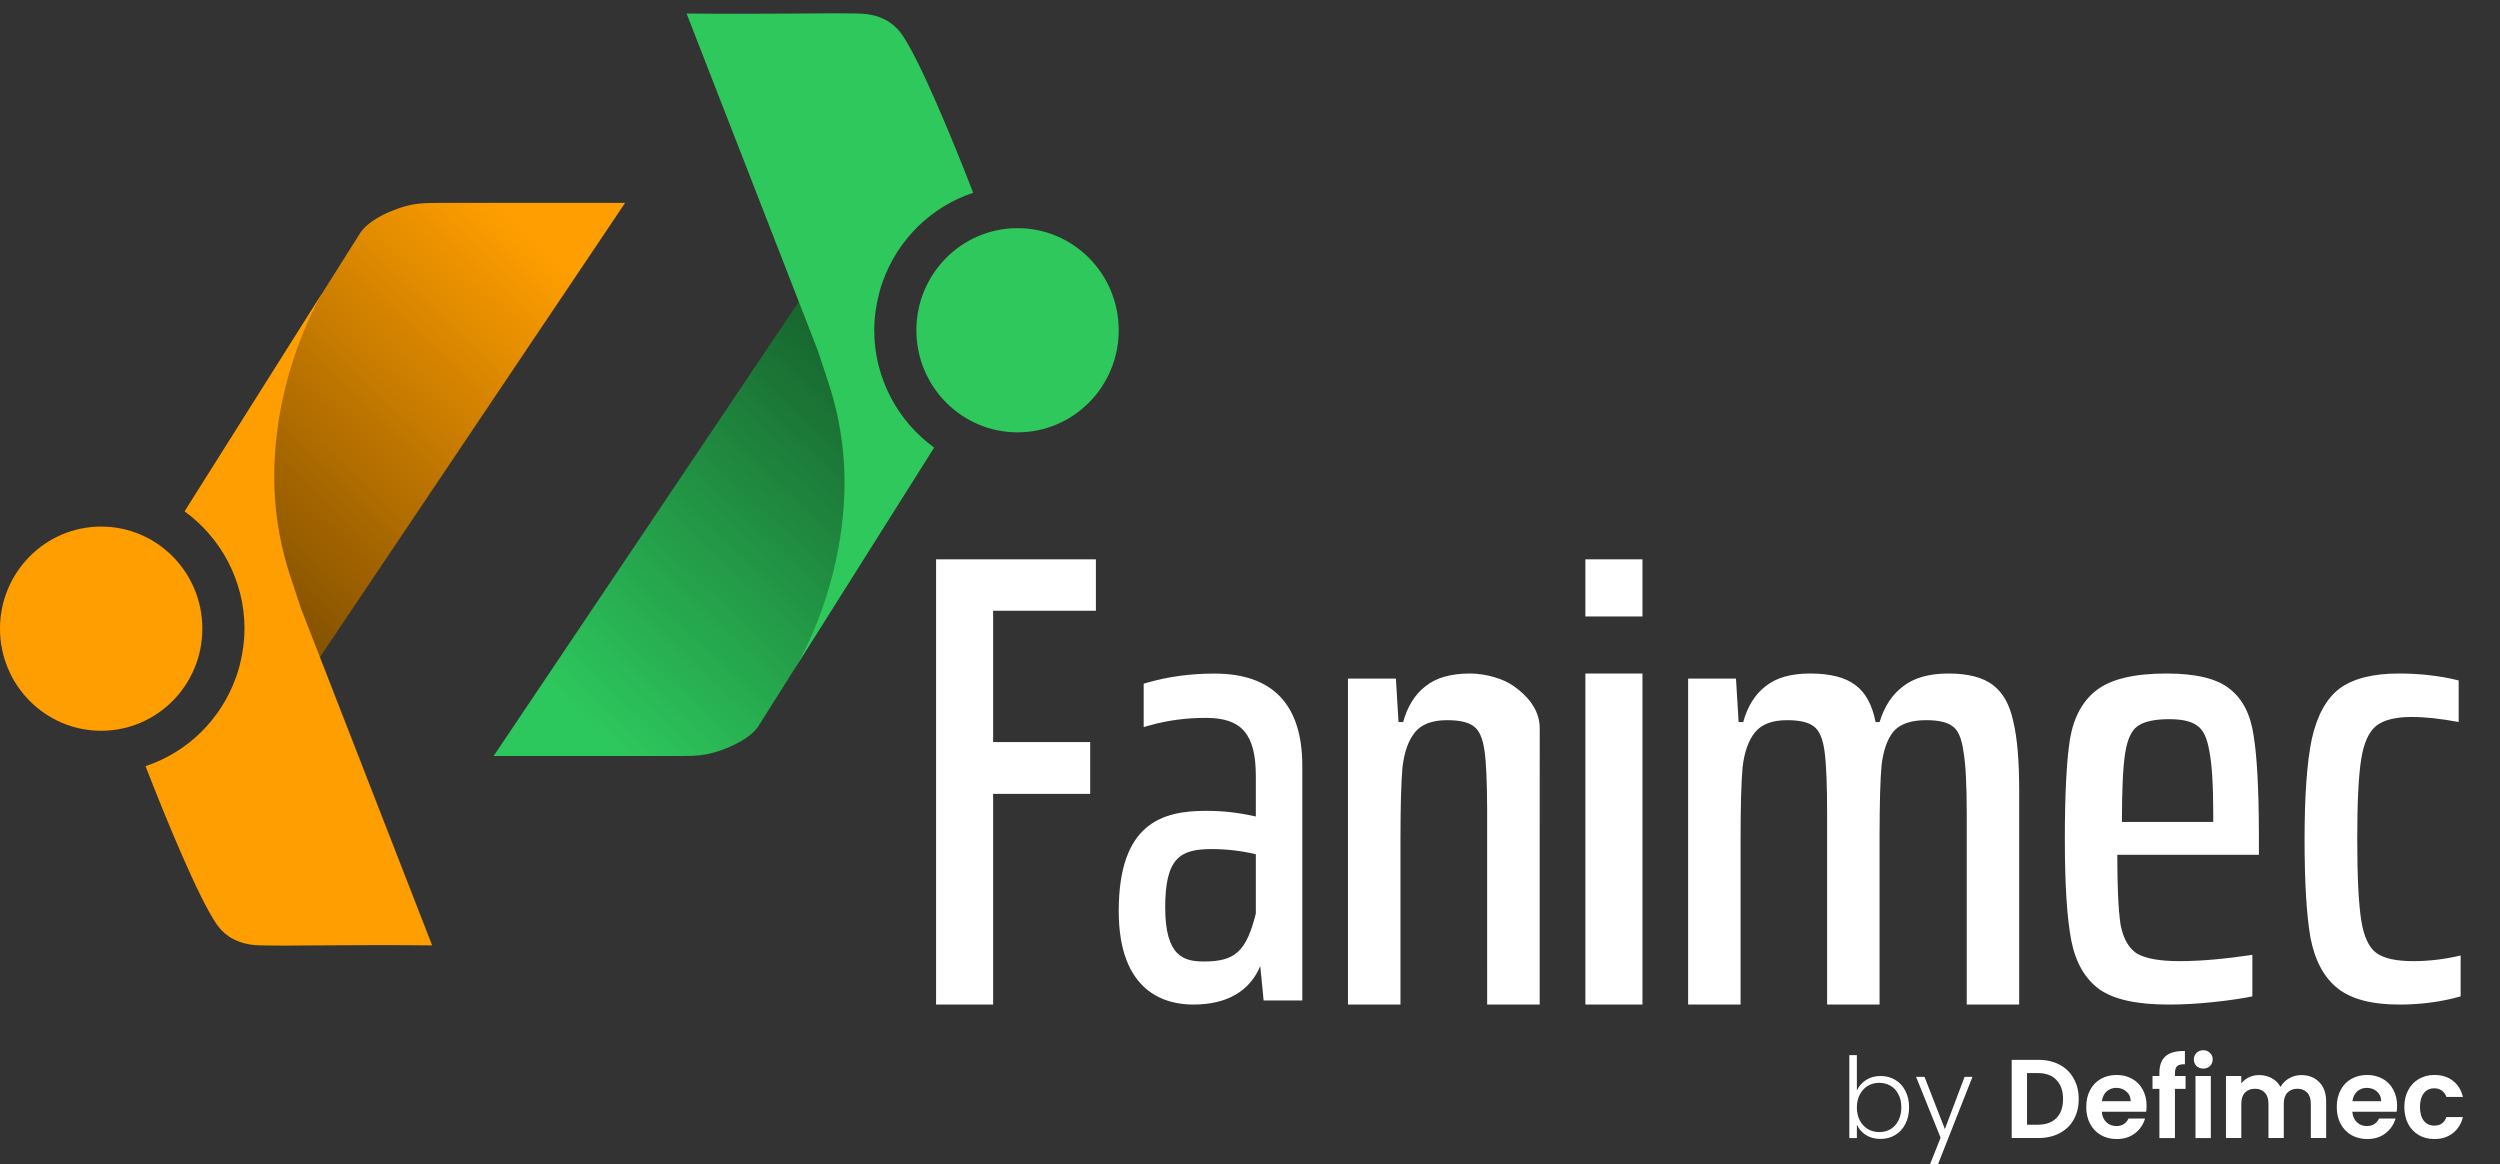 <?xml version="1.0" encoding="UTF-8"?>
<svg width="219px" height="102px" viewBox="0 0 219 102" version="1.1" xmlns="http://www.w3.org/2000/svg" xmlns:xlink="http://www.w3.org/1999/xlink">
    <rect x="0" y="0" width="219" height="102" fill="#333333" stroke="none"/>
    <title>Brand/Logos/fanimec-logo-white</title>
    <defs>
        <linearGradient x1="26.501%" y1="98.244%" x2="78.725%" y2="27.587%" id="linearGradient-1">
            <stop stop-color="#2DC85D" offset="0%"></stop>
            <stop stop-color="#18672F" offset="100%"></stop>
        </linearGradient>
        <linearGradient x1="73.503%" y1="1.76%" x2="21.279%" y2="72.418%" id="linearGradient-2">
            <stop stop-color="#FF9E00" offset="0%"></stop>
            <stop stop-color="#875300" offset="100%"></stop>
        </linearGradient>
    </defs>
    <g id="Brand/Logos/fanimec-logo-white" stroke="none" stroke-width="1" fill="none" fill-rule="evenodd">
        <path d="M168.587,94.335 L170.371,98.907 L172.097,94.335 L172.788,94.335 L169.68,102.213 L168.98,102.213 L169.997,99.662 L167.849,94.335 L168.587,94.335 Z M213.248,94.168 C213.906,94.168 214.45,94.338 214.878,94.678 C215.313,95.012 215.604,95.483 215.751,96.091 L214.303,96.091 C214.226,95.856 214.095,95.672 213.91,95.542 C213.731,95.404 213.507,95.336 213.238,95.336 C212.854,95.336 212.551,95.48 212.327,95.767 C212.103,96.049 211.991,96.451 211.991,96.974 C211.991,97.491 212.103,97.893 212.327,98.181 C212.551,98.462 212.854,98.603 213.238,98.603 C213.782,98.603 214.136,98.354 214.303,97.857 L215.751,97.857 C215.604,98.446 215.313,98.913 214.878,99.26 C214.443,99.606 213.9,99.78 213.248,99.78 C212.736,99.78 212.283,99.665 211.886,99.436 C211.489,99.201 211.179,98.874 210.955,98.455 C210.732,98.03 210.62,97.536 210.62,96.974 C210.62,96.412 210.732,95.921 210.955,95.502 C211.179,95.077 211.489,94.75 211.886,94.521 C212.283,94.286 212.736,94.168 213.248,94.168 Z M185.421,94.168 C185.927,94.168 186.378,94.28 186.774,94.502 C187.177,94.724 187.487,95.041 187.704,95.454 C187.928,95.859 188.04,96.327 188.04,96.856 C188.04,97.053 188.027,97.229 188.001,97.386 L184.117,97.386 C184.149,97.779 184.283,98.086 184.52,98.308 C184.756,98.531 185.047,98.642 185.393,98.642 C185.892,98.642 186.246,98.423 186.457,97.985 L187.906,97.985 C187.752,98.508 187.458,98.939 187.023,99.28 C186.588,99.613 186.055,99.78 185.421,99.78 C184.91,99.78 184.45,99.665 184.04,99.437 C183.637,99.201 183.321,98.871 183.091,98.446 C182.867,98.021 182.755,97.53 182.755,96.974 C182.755,96.412 182.867,95.918 183.091,95.493 C183.315,95.068 183.628,94.741 184.031,94.512 C184.433,94.283 184.897,94.168 185.421,94.168 Z M207.366,94.168 C207.872,94.168 208.323,94.28 208.719,94.502 C209.122,94.724 209.432,95.041 209.649,95.454 C209.873,95.859 209.985,96.327 209.985,96.856 C209.985,97.053 209.972,97.229 209.946,97.386 L206.062,97.386 C206.094,97.779 206.228,98.086 206.465,98.308 C206.701,98.531 206.992,98.642 207.338,98.642 C207.837,98.642 208.191,98.423 208.402,97.985 L209.851,97.985 C209.697,98.508 209.403,98.939 208.968,99.28 C208.533,99.613 208,99.78 207.366,99.78 C206.855,99.78 206.395,99.665 205.985,99.437 C205.582,99.201 205.266,98.871 205.036,98.446 C204.812,98.021 204.7,97.53 204.7,96.974 C204.7,96.412 204.812,95.918 205.036,95.493 C205.26,95.068 205.573,94.741 205.976,94.512 C206.378,94.283 206.842,94.168 207.366,94.168 Z M162.662,92.432 L162.662,95.523 C162.835,95.15 163.1,94.846 163.458,94.61 C163.823,94.375 164.251,94.257 164.743,94.257 C165.223,94.257 165.651,94.372 166.028,94.6 C166.406,94.823 166.7,95.143 166.911,95.562 C167.128,95.974 167.237,96.455 167.237,97.004 C167.237,97.553 167.128,98.037 166.911,98.456 C166.7,98.874 166.403,99.198 166.019,99.427 C165.642,99.656 165.216,99.77 164.743,99.77 C164.245,99.77 163.813,99.656 163.448,99.427 C163.09,99.192 162.828,98.888 162.662,98.515 L162.662,99.692 L162,99.692 L162,92.432 L162.662,92.432 Z M193.668,94.257 L193.668,99.692 L192.325,99.692 L192.325,94.257 L193.668,94.257 Z M201.594,94.178 C202.246,94.178 202.771,94.384 203.167,94.796 C203.57,95.202 203.771,95.771 203.771,96.503 L203.771,99.691 L202.428,99.691 L202.428,96.689 C202.428,96.264 202.323,95.941 202.112,95.718 C201.901,95.489 201.613,95.375 201.249,95.375 C200.884,95.375 200.593,95.489 200.376,95.718 C200.165,95.941 200.059,96.264 200.059,96.689 L200.059,99.691 L198.717,99.691 L198.717,96.689 C198.717,96.264 198.611,95.941 198.4,95.718 C198.189,95.489 197.901,95.375 197.537,95.375 C197.166,95.375 196.872,95.489 196.654,95.718 C196.444,95.941 196.338,96.264 196.338,96.689 L196.338,99.691 L194.995,99.691 L194.995,94.256 L196.338,94.256 L196.338,94.914 C196.511,94.685 196.731,94.505 197,94.374 C197.275,94.243 197.575,94.178 197.901,94.178 C198.317,94.178 198.688,94.27 199.014,94.453 C199.34,94.629 199.593,94.884 199.772,95.218 C199.944,94.904 200.194,94.652 200.52,94.463 C200.852,94.273 201.21,94.178 201.594,94.178 Z M191.398,92.069 L191.398,93.227 C191.073,93.22 190.845,93.276 190.717,93.393 C190.59,93.511 190.526,93.724 190.526,94.031 L190.526,94.257 L191.456,94.257 L191.456,95.385 L190.526,95.385 L190.526,99.692 L189.164,99.692 L189.164,95.385 L188.56,95.385 L188.56,94.257 L189.164,94.257 L189.164,93.982 C189.164,93.315 189.35,92.824 189.72,92.511 C190.091,92.197 190.65,92.05 191.398,92.069 Z M178.565,92.844 C179.268,92.844 179.885,92.984 180.416,93.266 C180.954,93.547 181.366,93.949 181.653,94.472 C181.948,94.989 182.095,95.591 182.095,96.277 C182.095,96.964 181.948,97.566 181.653,98.083 C181.366,98.593 180.954,98.988 180.416,99.27 C179.885,99.551 179.268,99.691 178.565,99.691 L176.225,99.691 L176.225,92.844 L178.565,92.844 Z M164.609,94.855 C164.251,94.855 163.922,94.944 163.621,95.12 C163.327,95.297 163.094,95.549 162.921,95.876 C162.748,96.203 162.662,96.582 162.662,97.014 C162.662,97.445 162.748,97.825 162.921,98.152 C163.094,98.479 163.327,98.731 163.621,98.907 C163.922,99.084 164.251,99.172 164.609,99.172 C164.98,99.172 165.312,99.087 165.606,98.917 C165.901,98.74 166.131,98.489 166.297,98.162 C166.47,97.828 166.556,97.442 166.556,97.004 C166.556,96.559 166.47,96.177 166.297,95.856 C166.131,95.529 165.901,95.281 165.606,95.111 C165.312,94.941 164.98,94.855 164.609,94.855 Z M178.517,94.001 L177.568,94.001 L177.568,98.524 L178.517,98.524 C179.221,98.524 179.764,98.328 180.148,97.935 C180.532,97.543 180.723,96.99 180.723,96.277 C180.723,95.564 180.532,95.009 180.148,94.61 C179.764,94.204 179.221,94.001 178.517,94.001 Z M185.383,95.297 C185.05,95.297 184.769,95.401 184.539,95.61 C184.315,95.813 184.178,96.098 184.126,96.464 L186.649,96.464 C186.643,96.111 186.518,95.83 186.275,95.62 C186.032,95.404 185.735,95.297 185.383,95.297 Z M207.328,95.297 C206.995,95.297 206.714,95.401 206.484,95.61 C206.26,95.813 206.123,96.098 206.071,96.464 L208.594,96.464 C208.588,96.111 208.463,95.83 208.22,95.62 C207.977,95.404 207.68,95.297 207.328,95.297 Z M193.006,92 C193.243,92 193.438,92.079 193.592,92.236 C193.751,92.386 193.832,92.576 193.832,92.805 C193.832,93.034 193.751,93.227 193.592,93.384 C193.438,93.534 193.243,93.609 193.006,93.609 C192.77,93.609 192.572,93.534 192.412,93.384 C192.258,93.227 192.182,93.034 192.182,92.805 C192.182,92.576 192.258,92.386 192.412,92.236 C192.572,92.079 192.77,92 193.006,92 Z" id="by-Defimec" fill="#FFFFFF"></path>
        <path d="M210.129,59 C212.014,59 213.764,59.202 215.379,59.606 L215.379,63.246 C213.764,62.951 212.399,62.804 211.283,62.804 C209.86,62.804 208.822,63.062 208.168,63.576 C207.514,64.091 207.071,65.065 206.842,66.498 C206.611,67.932 206.495,70.247 206.495,73.445 C206.495,76.753 206.611,79.142 206.842,80.612 C207.071,82.046 207.514,83.001 208.168,83.479 C208.822,83.957 209.899,84.196 211.399,84.196 C212.783,84.196 214.167,84.03 215.552,83.7 L215.552,87.283 C213.86,87.761 212.072,88 210.187,88 C207.764,88 205.957,87.522 204.764,86.567 C203.572,85.611 202.784,84.14 202.399,82.156 C202.054,80.172 201.88,77.305 201.88,73.556 C201.88,69.696 202.091,66.755 202.514,64.735 C202.976,62.676 203.783,61.205 204.937,60.324 C206.129,59.442 207.86,59 210.129,59 Z M189.782,59 C192.347,59 194.185,59.442 195.295,60.323 C196.444,61.205 197.153,62.583 197.421,64.459 C197.715,66.258 197.868,69.107 197.879,73.007 L197.88,74.879 L185.475,74.879 C185.475,77.708 185.57,79.749 185.761,80.998 C185.991,82.211 186.47,83.056 187.197,83.534 C187.963,83.975 189.207,84.196 190.931,84.196 C192.731,84.196 194.855,84.012 197.306,83.645 L197.306,87.283 C196.425,87.467 195.295,87.632 193.917,87.779 C192.539,87.926 191.218,88 189.954,88 C187.197,88 185.187,87.558 183.924,86.677 C182.66,85.758 181.837,84.343 181.453,82.431 C181.071,80.483 180.88,77.525 180.88,73.555 C180.88,69.548 181.032,66.59 181.339,64.678 C181.683,62.768 182.469,61.352 183.694,60.433 C184.957,59.478 186.987,59 189.782,59 Z M170.679,59 C172.403,59 173.703,59.336 174.584,60.008 C175.464,60.68 176.058,61.744 176.363,63.199 C176.708,64.618 176.88,66.633 176.88,69.246 L176.88,88 L172.287,88 L172.287,71.317 C172.287,68.742 172.191,66.913 171.999,65.83 C171.847,64.711 171.54,63.983 171.081,63.647 C170.621,63.273 169.837,63.087 168.726,63.087 C167.387,63.087 166.43,63.424 165.855,64.095 C165.319,64.767 164.974,65.756 164.821,67.062 C164.713,68.303 164.656,70.301 164.65,73.058 L164.65,88 L160.055,88 L160.055,71.317 C160.055,68.704 159.979,66.857 159.825,65.774 C159.672,64.692 159.365,63.983 158.907,63.647 C158.448,63.273 157.662,63.087 156.552,63.087 C155.25,63.087 154.312,63.442 153.738,64.151 C153.165,64.86 152.8,65.886 152.648,67.23 C152.533,68.536 152.475,70.626 152.475,73.5 L152.475,88 L147.88,88 L147.88,59.448 L152.073,59.448 L152.303,63.255 L152.705,63.255 C153.087,61.874 153.738,60.829 154.658,60.12 C155.576,59.373 156.878,59 158.562,59 C160.323,59 161.644,59.336 162.525,60.008 C163.405,60.643 163.999,61.725 164.305,63.255 L164.65,63.255 C165.071,61.874 165.759,60.829 166.717,60.12 C167.673,59.373 168.995,59 170.679,59 Z M143.88,59 L143.88,88 L138.88,88 L138.88,59 L143.88,59 Z M128.779,59 C130.188,59 131.788,59.48 132.67,60.151 C133.553,60.786 134.88,61.995 134.88,63.781 L134.88,63.781 L134.879,65.285 C134.879,65.346 134.879,65.41 134.879,65.476 L134.878,67.785 C134.878,67.883 134.878,67.983 134.878,68.084 L134.877,73.052 C134.877,73.1 134.877,73.146 134.877,73.187 L134.877,88 L130.275,88 L130.274,70.911 C130.267,68.512 130.19,66.799 130.045,65.774 C129.892,64.692 129.585,63.982 129.125,63.647 C128.664,63.273 127.878,63.087 126.766,63.087 C125.463,63.087 124.523,63.441 123.949,64.151 C123.373,64.86 123.009,65.886 122.856,67.23 C122.74,68.536 122.682,70.626 122.682,73.5 L122.682,73.5 L122.682,88 L118.082,88 L118.082,59.448 L122.28,59.448 L122.51,63.255 L122.912,63.255 C123.297,61.874 123.949,60.829 124.869,60.12 C125.789,59.373 127.093,59 128.779,59 Z M96.001,49 L96.001,53.5 L86.998,53.5 L86.998,65.006 L95.5,65.006 L95.5,69.542 L86.998,69.542 L86.998,88 L82,88 L82,49 L96.001,49 Z M106.395,59.006 C111.496,59.006 114.082,61.726 114.082,67.091 L114.082,67.091 L114.082,87.643 L111.01,87.643 C110.975,87.635 110.955,87.648 110.936,87.643 L110.936,87.643 L110.694,87.643 L110.399,84.63 C109.47,86.842 107.465,88 104.528,88 C102.09,88 98.001,86.936 98.001,79.808 C98.001,72.074 101.861,71.031 105.638,71.031 C107.145,71.031 108.407,71.17 110.011,71.523 L110.011,71.523 L110.011,67.996 C110.011,64.319 108.785,62.886 105.638,62.886 C103.883,62.886 102.254,63.106 100.658,63.559 L100.658,63.559 L100.187,63.693 L100.187,59.891 L100.454,59.814 C102.336,59.27 104.28,59.006 106.395,59.006 Z M106.143,74.379 C103.385,74.379 102.072,75.143 102.072,79.489 C102.072,83.861 103.759,84.226 105.487,84.226 C108.207,84.226 109.185,83.323 110.011,80.029 L110.011,80.029 L110.011,74.831 C108.742,74.531 107.442,74.379 106.143,74.379 Z M190.022,63 C188.735,63 187.809,63.206 187.241,63.619 C186.712,63.994 186.352,64.781 186.163,65.981 C185.974,67.181 185.88,69.188 185.88,72 L193.88,72 L193.88,71.325 C193.88,68.775 193.766,66.938 193.54,65.812 C193.35,64.65 192.991,63.9 192.462,63.562 C191.97,63.187 191.157,63 190.022,63 Z M143.88,49 L143.88,54 L138.88,54 L138.88,49 L143.88,49 Z" id="Fanimec" fill="#FFFFFF"></path>
        <g id="Group" transform="translate(0, -7)">
            <g id="fanimec-icon" transform="translate(0, 8.167)">
                <path d="M43.241,65.061 C43.241,65.061 56.513,65.061 59.498,65.061 L59.498,65.061 C61.092,65.061 61.779,65.006 62.99,64.617 L62.99,64.617 C64.316,64.171 65.829,63.405 66.447,62.427 L66.447,62.427 C71.574,54.299 76.701,46.17 81.826,38.042 L81.826,38.042 C79.541,36.382 77.832,33.972 77.056,31.167 L77.056,31.167 C76.661,30.045 76.419,28.868 76.419,27.648 L76.419,27.648 C76.419,24.227 77.567,20.666 79.904,18.405 L79.904,18.405 C78.603,17.456 77.863,16.947 76.285,15.87 L76.285,15.87 L43.241,65.061 Z" id="Fill-1" fill="url(#linearGradient-1)"></path>
                <path d="M81.826,38.043 C78.658,35.74 76.583,31.995 76.583,27.762 C76.583,26.711 76.724,25.695 76.964,24.718 C76.985,24.63 77.008,24.541 77.032,24.453 C77.098,24.208 77.167,23.965 77.247,23.726 C77.274,23.644 77.306,23.563 77.335,23.481 C78.645,19.818 81.573,16.933 85.253,15.72 C83.362,10.851 80.617,4.224 79.059,1.925 C78.773,1.492 78.403,1.115 77.968,0.813 C76.874,0.063 75.644,0.031 75.139,0.018 C72.692,-0.047 67.282,0.091 60.144,0.018 L71.638,29.535 L72.517,32.19 C73.38,34.75 73.866,37.408 73.961,40.092 C74.21,47.557 71.612,53.912 69.789,57.128 L81.826,38.043 Z" id="Fill-4" fill="#2EC85D"></path>
                <path d="M89.138,18.819 C84.243,18.819 80.275,22.823 80.275,27.763 C80.275,32.702 84.243,36.706 89.138,36.706 C94.032,36.706 98,32.702 98,27.763 C98,22.823 94.032,18.819 89.138,18.819" id="Fill-7" fill="#2EC85D"></path>
                <path d="M38.503,16.606 C36.908,16.606 36.222,16.661 35.011,17.05 L35.011,17.05 C33.684,17.496 32.212,18.247 31.554,19.24 L31.554,19.24 C26.426,27.368 21.299,35.497 16.174,43.625 L16.174,43.625 C18.459,45.284 20.167,47.695 20.944,50.5 L20.944,50.5 C21.339,51.623 21.581,52.799 21.581,54.019 L21.581,54.019 C21.581,57.44 20.433,61.001 18.096,63.262 L18.096,63.262 C19.398,64.211 20.137,64.72 21.715,65.797 L21.715,65.797 L54.759,16.606 L38.503,16.606 Z" id="Fill-11" fill="url(#linearGradient-2)"></path>
                <path d="M16.174,43.625 C19.343,45.927 21.418,49.672 21.418,53.905 C21.418,54.956 21.276,55.972 21.036,56.949 C21.015,57.038 20.992,57.126 20.968,57.214 C20.902,57.459 20.833,57.702 20.753,57.941 C20.726,58.023 20.694,58.104 20.665,58.186 C19.355,61.849 16.427,64.735 12.747,65.947 C14.638,70.816 17.383,77.444 18.942,79.743 C19.227,80.175 19.597,80.552 20.033,80.854 C21.126,81.604 22.356,81.636 22.862,81.649 C25.308,81.714 30.718,81.576 37.856,81.649 L26.363,52.132 L25.483,49.477 C24.621,46.917 24.134,44.259 24.039,41.575 C23.79,34.11 26.388,27.755 28.211,24.539 L16.174,43.625 Z" id="Fill-14" fill="#FF9E00"></path>
                <path d="M8.862,62.848 C13.757,62.848 17.725,58.844 17.725,53.904 C17.725,48.965 13.757,44.961 8.862,44.961 C3.968,44.961 0,48.965 0,53.904 C0,58.844 3.968,62.848 8.862,62.848" id="Fill-17" fill="#FF9E00"></path>
            </g>
        </g>
    </g>
</svg>